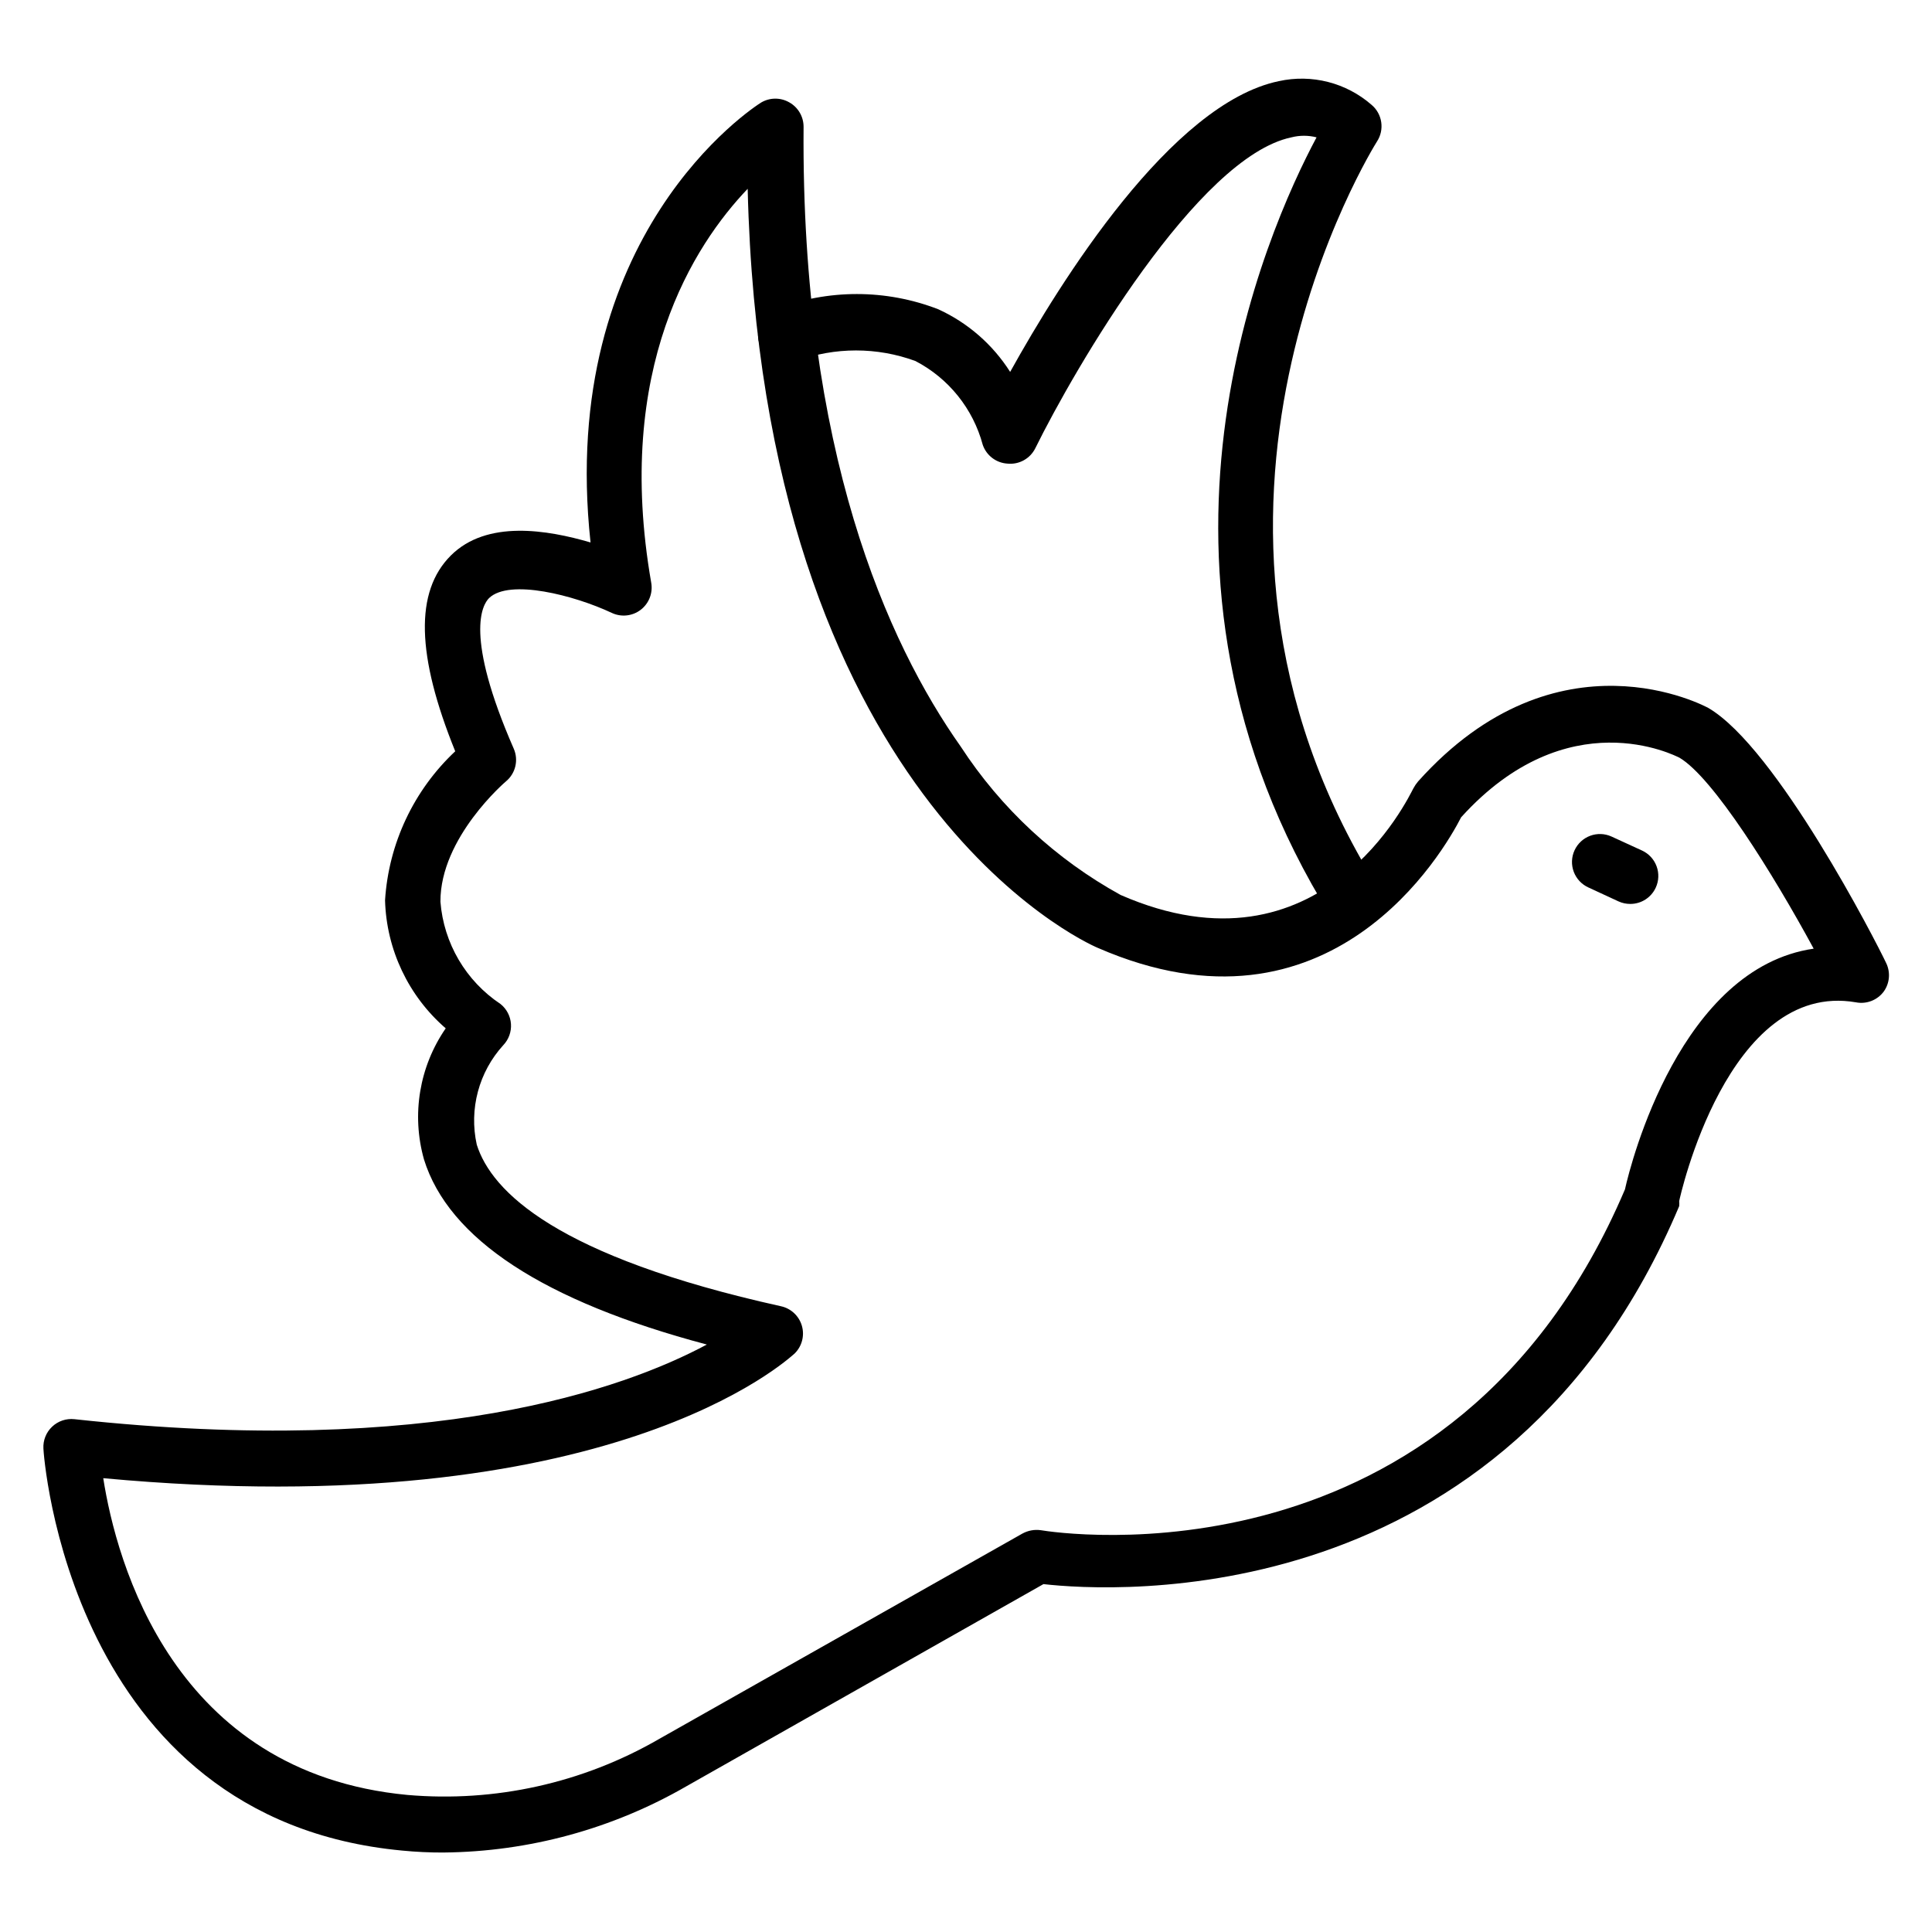 <?xml version="1.0" encoding="UTF-8"?>
<!-- Uploaded to: SVG Repo, www.svgrepo.com, Generator: SVG Repo Mixer Tools -->
<svg fill="#000000" width="800px" height="800px" version="1.1" viewBox="144 144 512 512" xmlns="http://www.w3.org/2000/svg">
 <g>
  <path d="m261.6 634.94c-3.684 0.012-7.371-0.16-11.039-0.52-88.609-8.297-95.055-105.58-95.055-106.54-0.121-2.172 0.719-4.285 2.297-5.781 1.582-1.508 3.75-2.242 5.926-2 94.762 10.297 145.73-8.074 167.59-19.781-43.27-11.484-68.457-28.008-74.98-49.121h0.004c-3.328-11.844-1.211-24.551 5.777-34.676-9.879-8.555-15.715-20.867-16.078-33.934 0.949-15.047 7.602-29.168 18.598-39.488-10.297-25.414-10.742-42.305-1.184-51.863s25.637-6.816 37.043-3.481c-8.816-81.5 42.973-115.21 45.27-116.62 2.293-1.324 5.117-1.324 7.41 0 2.352 1.32 3.801 3.82 3.777 6.519-0.668 85.871 22.227 136.7 41.637 164.18 10.68 16.395 25.234 29.906 42.379 39.34 53.273 23.266 76.387-26.078 77.574-28.227 0.352-0.664 0.773-1.285 1.258-1.855 37.043-41.344 76.461-19.707 76.906-19.484 18.078 10.52 44.453 61.863 47.195 67.719 1.121 2.41 0.867 5.238-0.668 7.41-1.699 2.316-4.586 3.445-7.41 2.887-34.008-5.852-46.676 51.863-46.824 52.676v0.004c0.043 0.441 0.043 0.891 0 1.332-45.863 108.76-150.25 102.24-168.48 100.17l-94.609 53.57c-19.566 11.293-41.719 17.344-64.312 17.559zm-90.238-99.207c3.481 22.227 18.523 78.09 80.609 83.945 23.219 2.019 46.5-3.156 66.68-14.82l96.316-54.457v0.004c1.469-0.805 3.156-1.117 4.816-0.891 4.445 0.742 109.28 16.816 154.85-90.316 1.629-7.41 14.816-58.68 50.012-63.793-10.891-20.078-26.672-45.344-35.562-50.602-1.113-0.52-29.637-15.41-57.863 15.781-4.445 8.668-34.453 61.57-96.316 34.602-3.703-1.555-88.906-40.305-92.762-201.15-14.152 14.816-35.488 47.492-25.562 104.39 0.484 2.727-0.594 5.496-2.789 7.18-2.199 1.684-5.152 2-7.66 0.82-9.93-4.668-27.117-9.113-32.523-3.926-1.777 1.777-6.594 9.855 6.519 39.859 1.355 3.051 0.508 6.629-2.074 8.742 0 0-17.41 14.816-17.336 31.859 0.863 11.008 6.734 21.004 15.93 27.117 1.617 1.297 2.621 3.215 2.762 5.285s-0.594 4.102-2.023 5.606c-6.496 7.125-9.121 16.965-7.039 26.375 3.926 12.445 21.117 29.637 80.609 42.824h0.004c2.66 0.578 4.789 2.566 5.547 5.18s0.02 5.434-1.918 7.344c-1.852 1.555-48.824 45.492-183.22 33.043z"/>
  <path d="m502.98 390.37c-2.562 0.004-4.941-1.312-6.301-3.484-57.125-91.648-17.039-181.67-3.777-206.49v0.004c-2.188-0.562-4.481-0.562-6.668 0-24.82 5.188-57.418 61.199-67.867 82.387-1.375 2.773-4.328 4.398-7.406 4.074-2.977-0.191-5.543-2.148-6.519-4.965-2.566-9.586-9.047-17.652-17.855-22.227-10.168-3.727-21.324-3.727-31.488 0-3.766 1.535-8.062-0.25-9.633-4-0.762-1.816-0.766-3.863-0.016-5.684s2.195-3.269 4.016-4.023c13.895-5.383 29.301-5.383 43.195 0 7.816 3.574 14.434 9.34 19.039 16.598 13.336-24.004 42.676-71.125 71.199-77.055h0.004c8.734-1.926 17.863 0.41 24.598 6.297 2.848 2.418 3.453 6.582 1.406 9.707-0.594 0.965-61.715 98.168 0 197.3 1.047 1.668 1.383 3.688 0.938 5.606-0.445 1.918-1.637 3.578-3.309 4.621-1.051 0.742-2.273 1.203-3.555 1.332z"/>
  <path d="m576.04 383.55c-1.074 0.004-2.133-0.223-3.113-0.668l-8-3.703c-1.789-0.816-3.18-2.309-3.867-4.148-0.688-1.844-0.617-3.879 0.199-5.668 1.699-3.723 6.094-5.367 9.816-3.668l8.074 3.703h0.004c1.789 0.824 3.18 2.324 3.859 4.172 0.684 1.852 0.602 3.894-0.23 5.684-1.215 2.625-3.848 4.305-6.742 4.297z"/>
 </g>
</svg>